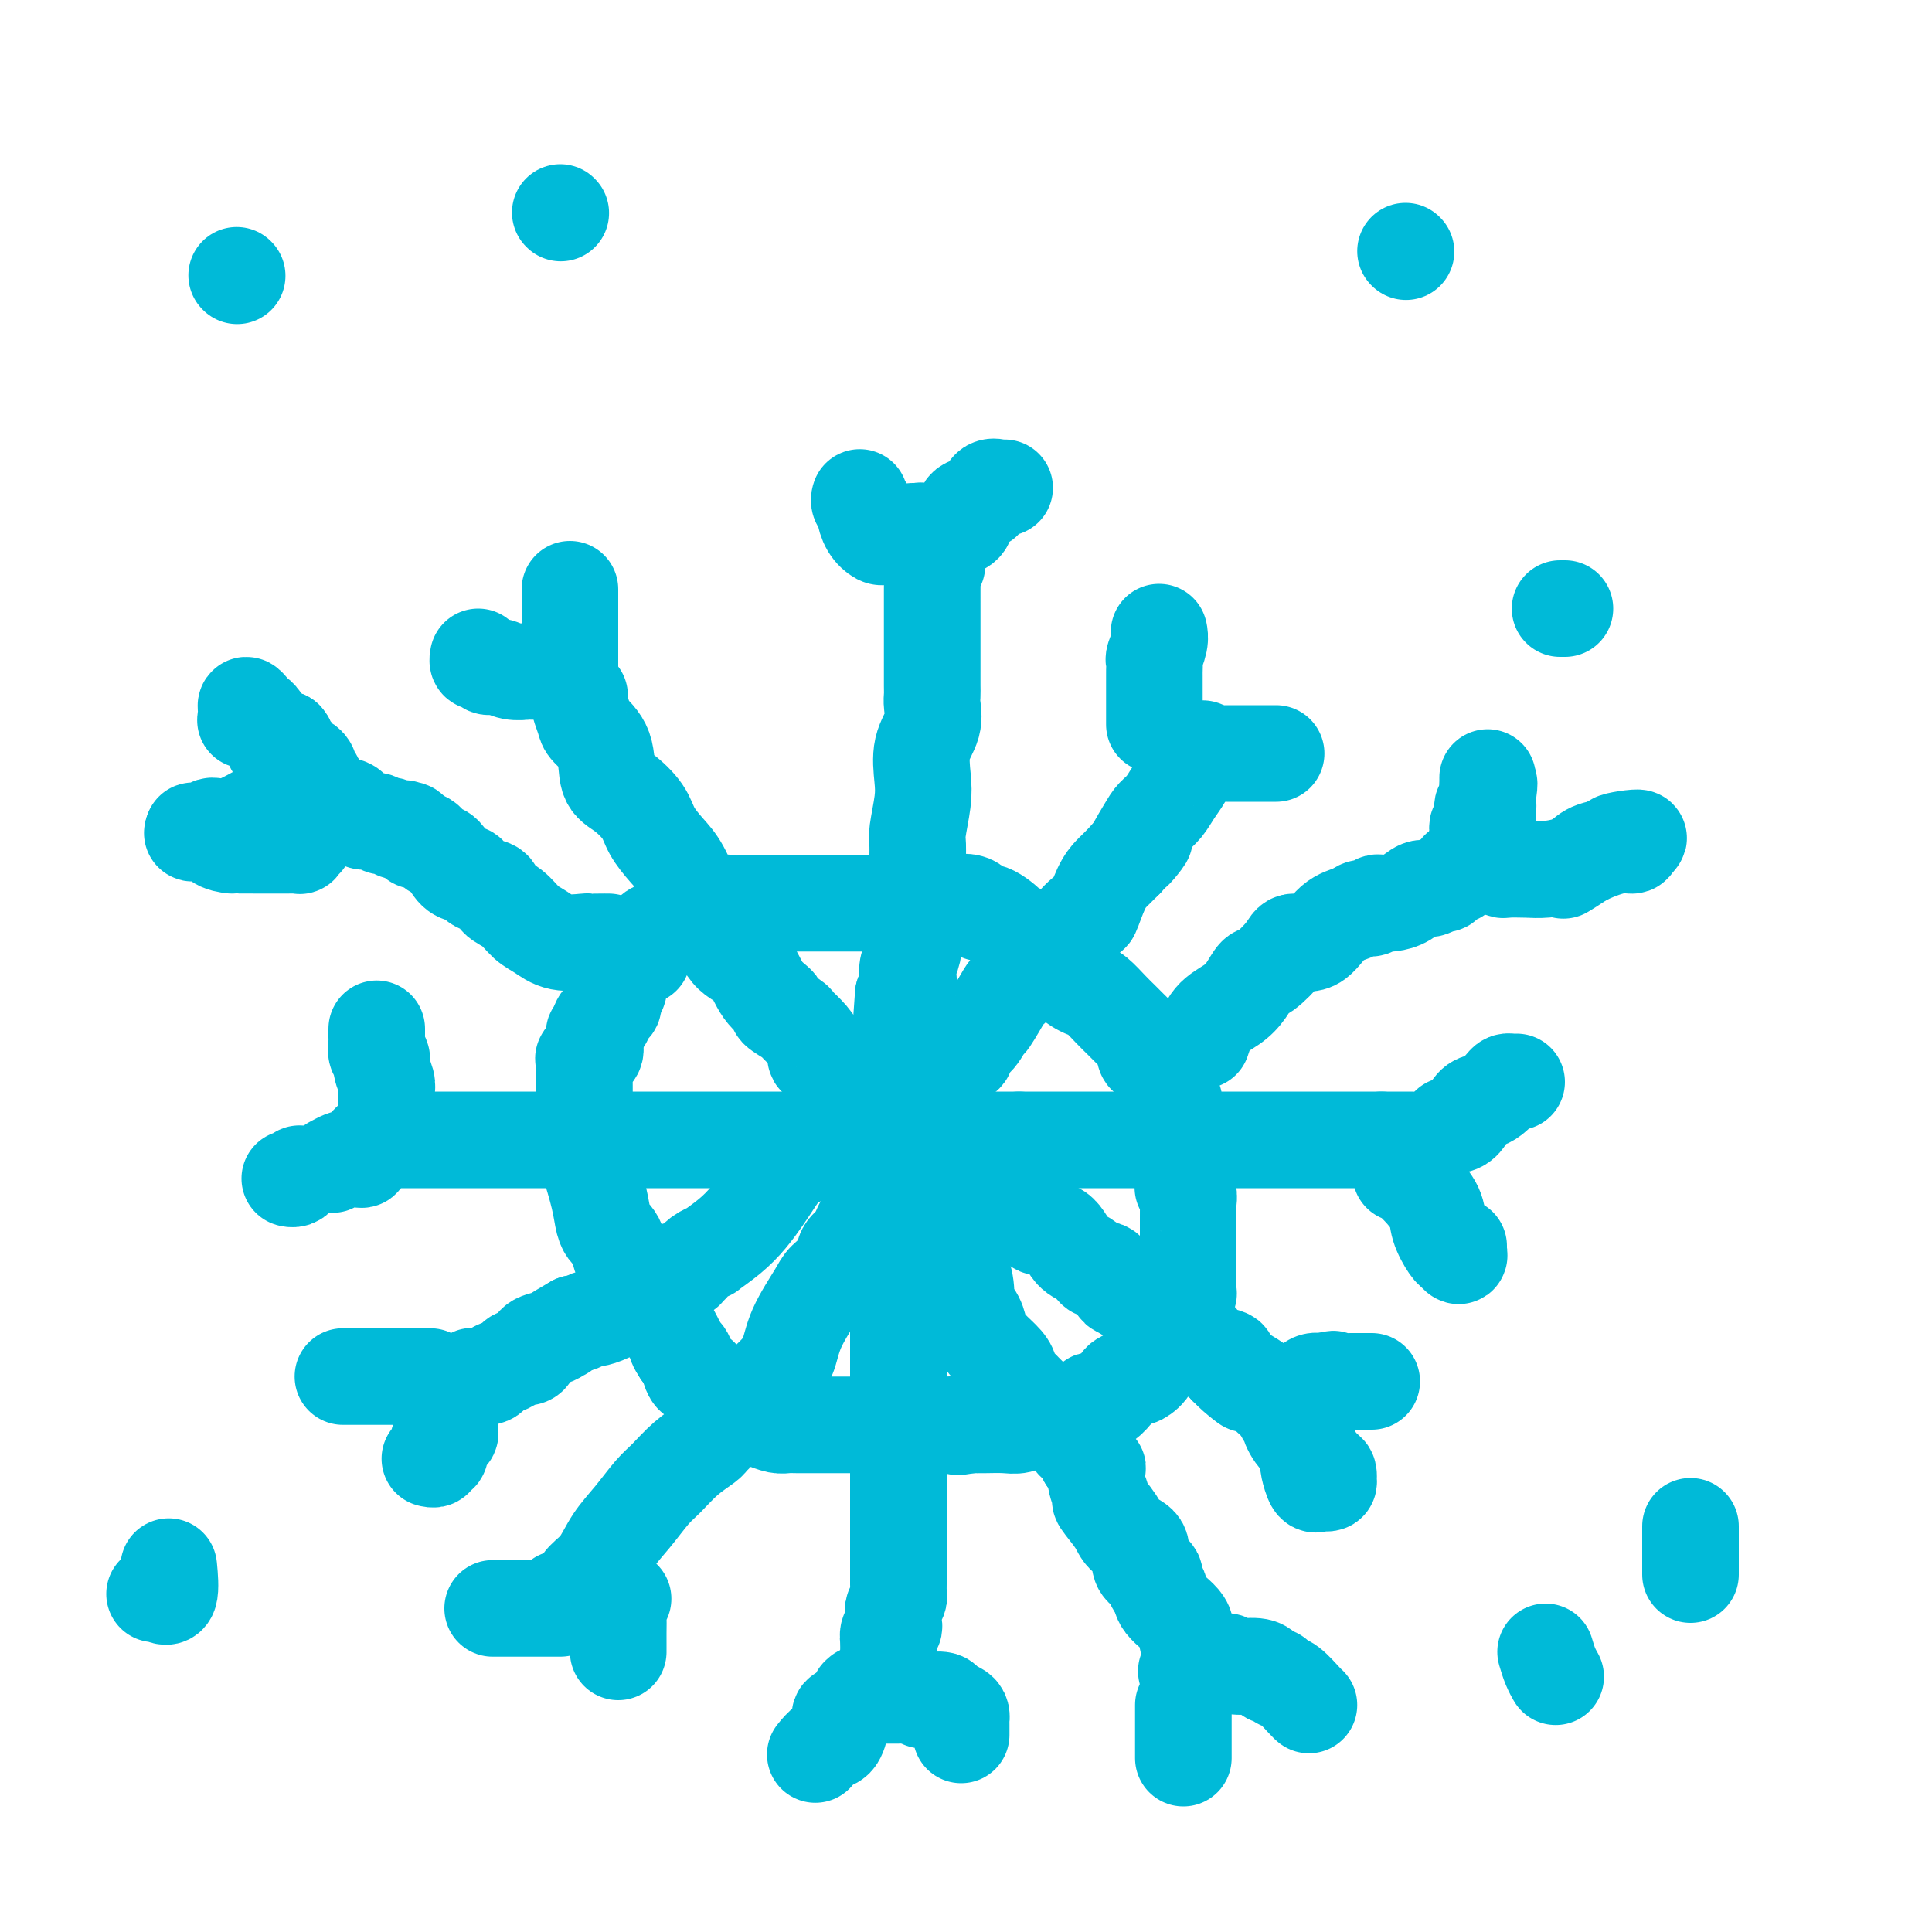 <svg viewBox='0 0 400 400' version='1.1' xmlns='http://www.w3.org/2000/svg' xmlns:xlink='http://www.w3.org/1999/xlink'><g fill='none' stroke='#00BAD8' stroke-width='20' stroke-linecap='round' stroke-linejoin='round'><path d='M194,117c-0.423,0.528 -0.845,1.056 -1,1c-0.155,-0.056 -0.041,-0.695 0,0c0.041,0.695 0.011,2.723 0,4c-0.011,1.277 -0.003,1.804 0,3c0.003,1.196 0.001,3.061 0,4c-0.001,0.939 -0.000,0.951 0,2c0.000,1.049 0.000,3.135 0,4c-0.000,0.865 -0.001,0.509 0,1c0.001,0.491 0.002,1.828 0,3c-0.002,1.172 -0.008,2.181 0,3c0.008,0.819 0.030,1.450 0,2c-0.030,0.550 -0.112,1.018 0,2c0.112,0.982 0.419,2.476 0,4c-0.419,1.524 -1.562,3.077 -2,5c-0.438,1.923 -0.170,4.215 0,6c0.170,1.785 0.243,3.064 0,5c-0.243,1.936 -0.801,4.531 -1,6c-0.199,1.469 -0.040,1.814 0,3c0.040,1.186 -0.041,3.212 0,5c0.041,1.788 0.203,3.336 0,5c-0.203,1.664 -0.773,3.443 -1,5c-0.227,1.557 -0.113,2.892 0,4c0.113,1.108 0.224,1.987 0,3c-0.224,1.013 -0.782,2.158 -1,3c-0.218,0.842 -0.097,1.381 0,2c0.097,0.619 0.171,1.320 0,2c-0.171,0.680 -0.585,1.340 -1,2'/><path d='M187,206c-1.083,14.426 -0.290,5.993 0,4c0.290,-1.993 0.078,2.456 0,5c-0.078,2.544 -0.021,3.184 0,4c0.021,0.816 0.006,1.809 0,3c-0.006,1.191 -0.001,2.579 0,4c0.001,1.421 0.000,2.875 0,4c-0.000,1.125 0.001,1.921 0,3c-0.001,1.079 -0.004,2.440 0,3c0.004,0.560 0.015,0.320 0,1c-0.015,0.680 -0.057,2.279 0,3c0.057,0.721 0.211,0.562 0,1c-0.211,0.438 -0.789,1.471 -1,2c-0.211,0.529 -0.057,0.554 0,1c0.057,0.446 0.015,1.311 0,2c-0.015,0.689 -0.004,1.200 0,2c0.004,0.800 0.001,1.888 0,3c-0.001,1.112 -0.000,2.250 0,3c0.000,0.750 0.000,1.114 0,2c-0.000,0.886 -0.000,2.295 0,3c0.000,0.705 0.000,0.704 0,2c-0.000,1.296 -0.000,3.887 0,5c0.000,1.113 0.000,0.749 0,1c-0.000,0.251 -0.000,1.118 0,2c0.000,0.882 0.000,1.780 0,3c-0.000,1.220 -0.000,2.764 0,4c0.000,1.236 0.000,2.165 0,3c-0.000,0.835 -0.000,1.574 0,2c0.000,0.426 0.000,0.537 0,1c-0.000,0.463 -0.000,1.279 0,2c0.000,0.721 0.000,1.349 0,2c-0.000,0.651 -0.000,1.326 0,2'/><path d='M186,288c-0.155,12.979 -0.041,4.425 0,2c0.041,-2.425 0.011,1.278 0,3c-0.011,1.722 -0.003,1.464 0,2c0.003,0.536 0.001,1.867 0,3c-0.001,1.133 -0.000,2.068 0,3c0.000,0.932 0.000,1.861 0,3c-0.000,1.139 -0.000,2.489 0,4c0.000,1.511 0.000,3.182 0,4c-0.000,0.818 -0.000,0.782 0,1c0.000,0.218 0.000,0.688 0,1c-0.000,0.312 -0.000,0.465 0,1c0.000,0.535 0.000,1.452 0,2c-0.000,0.548 0.000,0.728 0,1c-0.000,0.272 -0.000,0.636 0,1c0.000,0.364 0.000,0.728 0,1c-0.000,0.272 -0.000,0.450 0,1c0.000,0.550 0.000,1.470 0,2c-0.000,0.530 -0.000,0.671 0,1c0.000,0.329 0.000,0.848 0,1c-0.000,0.152 -0.000,-0.061 0,0c0.000,0.061 0.001,0.396 0,1c-0.001,0.604 -0.004,1.475 0,2c0.004,0.525 0.015,0.703 0,1c-0.015,0.297 -0.057,0.713 0,1c0.057,0.287 0.212,0.444 0,1c-0.212,0.556 -0.793,1.510 -1,2c-0.207,0.490 -0.042,0.515 0,1c0.042,0.485 -0.040,1.429 0,2c0.040,0.571 0.203,0.769 0,1c-0.203,0.231 -0.772,0.495 -1,1c-0.228,0.505 -0.114,1.253 0,2'/><path d='M184,340c-0.309,8.514 -0.083,3.797 0,2c0.083,-1.797 0.022,-0.676 0,0c-0.022,0.676 -0.006,0.907 0,1c0.006,0.093 0.003,0.046 0,0'/><path d='M120,144c-0.008,0.431 -0.015,0.863 0,1c0.015,0.137 0.053,-0.020 0,0c-0.053,0.020 -0.198,0.218 0,1c0.198,0.782 0.740,2.147 1,3c0.260,0.853 0.237,1.193 1,2c0.763,0.807 2.311,2.081 3,4c0.689,1.919 0.519,4.485 1,6c0.481,1.515 1.612,1.981 3,3c1.388,1.019 3.032,2.591 4,4c0.968,1.409 1.259,2.655 2,4c0.741,1.345 1.933,2.787 3,4c1.067,1.213 2.008,2.195 3,4c0.992,1.805 2.036,4.433 3,6c0.964,1.567 1.850,2.073 3,4c1.150,1.927 2.564,5.275 4,7c1.436,1.725 2.893,1.828 4,3c1.107,1.172 1.864,3.413 3,5c1.136,1.587 2.649,2.521 3,3c0.351,0.479 -0.462,0.502 0,1c0.462,0.498 2.198,1.472 3,2c0.802,0.528 0.669,0.611 1,1c0.331,0.389 1.126,1.085 2,2c0.874,0.915 1.827,2.048 2,3c0.173,0.952 -0.435,1.724 0,2c0.435,0.276 1.913,0.055 3,1c1.087,0.945 1.783,3.057 2,4c0.217,0.943 -0.045,0.717 0,1c0.045,0.283 0.397,1.076 1,2c0.603,0.924 1.458,1.978 2,3c0.542,1.022 0.771,2.011 1,3'/><path d='M178,233c1.290,2.535 1.516,2.374 2,3c0.484,0.626 1.228,2.040 2,3c0.772,0.960 1.573,1.467 2,2c0.427,0.533 0.480,1.094 1,2c0.520,0.906 1.508,2.159 2,3c0.492,0.841 0.487,1.270 1,2c0.513,0.730 1.545,1.761 2,3c0.455,1.239 0.333,2.685 1,4c0.667,1.315 2.124,2.497 3,3c0.876,0.503 1.170,0.326 2,1c0.830,0.674 2.197,2.200 3,4c0.803,1.800 1.043,3.874 1,5c-0.043,1.126 -0.369,1.302 0,2c0.369,0.698 1.434,1.917 2,3c0.566,1.083 0.633,2.029 1,3c0.367,0.971 1.033,1.966 2,3c0.967,1.034 2.234,2.108 3,3c0.766,0.892 1.032,1.601 1,2c-0.032,0.399 -0.361,0.486 0,1c0.361,0.514 1.413,1.454 2,2c0.587,0.546 0.709,0.698 1,1c0.291,0.302 0.750,0.753 1,1c0.250,0.247 0.291,0.291 1,1c0.709,0.709 2.084,2.084 3,3c0.916,0.916 1.372,1.373 2,2c0.628,0.627 1.430,1.424 2,2c0.570,0.576 0.910,0.931 1,1c0.090,0.069 -0.069,-0.146 0,0c0.069,0.146 0.365,0.655 1,1c0.635,0.345 1.610,0.527 2,1c0.390,0.473 0.195,1.236 0,2'/><path d='M225,302c2.948,2.949 2.317,1.822 2,2c-0.317,0.178 -0.319,1.662 0,3c0.319,1.338 0.958,2.532 1,3c0.042,0.468 -0.515,0.212 0,1c0.515,0.788 2.101,2.621 3,4c0.899,1.379 1.110,2.305 2,3c0.890,0.695 2.458,1.160 3,2c0.542,0.840 0.058,2.055 0,3c-0.058,0.945 0.310,1.620 1,2c0.690,0.380 1.702,0.464 2,1c0.298,0.536 -0.119,1.524 0,2c0.119,0.476 0.775,0.439 1,1c0.225,0.561 0.018,1.718 1,3c0.982,1.282 3.152,2.687 4,4c0.848,1.313 0.374,2.534 1,4c0.626,1.466 2.353,3.177 3,4c0.647,0.823 0.215,0.756 0,1c-0.215,0.244 -0.212,0.797 0,1c0.212,0.203 0.634,0.055 0,0c-0.634,-0.055 -2.324,-0.016 -3,0c-0.676,0.016 -0.338,0.008 0,0'/><path d='M116,331c-0.099,0.007 -0.199,0.014 0,0c0.199,-0.014 0.696,-0.048 1,0c0.304,0.048 0.416,0.177 1,0c0.584,-0.177 1.639,-0.661 2,-1c0.361,-0.339 0.028,-0.532 0,-1c-0.028,-0.468 0.250,-1.210 1,-2c0.750,-0.790 1.971,-1.627 3,-3c1.029,-1.373 1.867,-3.280 3,-5c1.133,-1.720 2.563,-3.252 4,-5c1.437,-1.748 2.882,-3.712 4,-5c1.118,-1.288 1.908,-1.901 3,-3c1.092,-1.099 2.485,-2.684 4,-4c1.515,-1.316 3.153,-2.364 4,-3c0.847,-0.636 0.903,-0.860 1,-1c0.097,-0.140 0.234,-0.197 1,-1c0.766,-0.803 2.161,-2.353 3,-3c0.839,-0.647 1.121,-0.391 2,-1c0.879,-0.609 2.355,-2.085 3,-3c0.645,-0.915 0.460,-1.271 1,-2c0.540,-0.729 1.806,-1.833 3,-3c1.194,-1.167 2.317,-2.398 3,-4c0.683,-1.602 0.927,-3.574 2,-6c1.073,-2.426 2.974,-5.307 4,-7c1.026,-1.693 1.178,-2.197 2,-3c0.822,-0.803 2.313,-1.905 3,-3c0.687,-1.095 0.569,-2.184 1,-3c0.431,-0.816 1.411,-1.360 2,-2c0.589,-0.640 0.787,-1.378 1,-2c0.213,-0.622 0.442,-1.129 1,-2c0.558,-0.871 1.445,-2.106 2,-3c0.555,-0.894 0.777,-1.447 1,-2'/><path d='M182,248c3.529,-6.497 1.352,-4.241 1,-4c-0.352,0.241 1.119,-1.535 2,-3c0.881,-1.465 1.170,-2.619 2,-4c0.830,-1.381 2.201,-2.991 3,-4c0.799,-1.009 1.025,-1.419 1,-2c-0.025,-0.581 -0.303,-1.332 0,-2c0.303,-0.668 1.185,-1.253 2,-2c0.815,-0.747 1.562,-1.658 2,-2c0.438,-0.342 0.568,-0.117 1,-1c0.432,-0.883 1.167,-2.875 2,-4c0.833,-1.125 1.765,-1.382 2,-2c0.235,-0.618 -0.227,-1.596 0,-2c0.227,-0.404 1.144,-0.235 2,-1c0.856,-0.765 1.651,-2.465 2,-3c0.349,-0.535 0.250,0.093 1,-1c0.750,-1.093 2.347,-3.908 3,-5c0.653,-1.092 0.362,-0.462 1,-1c0.638,-0.538 2.205,-2.245 3,-3c0.795,-0.755 0.818,-0.560 1,-1c0.182,-0.440 0.523,-1.515 1,-2c0.477,-0.485 1.092,-0.379 2,-1c0.908,-0.621 2.110,-1.969 3,-3c0.890,-1.031 1.466,-1.746 2,-2c0.534,-0.254 1.024,-0.045 1,0c-0.024,0.045 -0.564,-0.072 0,-1c0.564,-0.928 2.230,-2.668 3,-3c0.770,-0.332 0.643,0.742 1,0c0.357,-0.742 1.199,-3.302 2,-5c0.801,-1.698 1.562,-2.534 2,-3c0.438,-0.466 0.554,-0.562 1,-1c0.446,-0.438 1.223,-1.219 2,-2'/><path d='M233,178c6.855,-8.143 2.991,-3.000 2,-2c-0.991,1.000 0.890,-2.145 2,-4c1.110,-1.855 1.448,-2.422 2,-3c0.552,-0.578 1.317,-1.168 2,-2c0.683,-0.832 1.283,-1.907 2,-3c0.717,-1.093 1.551,-2.205 2,-3c0.449,-0.795 0.513,-1.275 1,-2c0.487,-0.725 1.399,-1.697 2,-2c0.601,-0.303 0.893,0.063 1,0c0.107,-0.063 0.029,-0.555 0,-1c-0.029,-0.445 -0.008,-0.841 0,-1c0.008,-0.159 0.004,-0.079 0,0'/><path d='M77,236c0.784,0.000 1.569,0.000 2,0c0.431,0.000 0.510,-0.000 1,0c0.490,0.000 1.392,-0.000 3,0c1.608,0.000 3.924,0.000 6,0c2.076,0.000 3.913,0.000 6,0c2.087,0.000 4.424,0.000 7,0c2.576,-0.000 5.392,0.000 10,0c4.608,0.000 11.009,0.000 15,0c3.991,0.000 5.571,0.000 7,0c1.429,0.000 2.705,0.000 4,0c1.295,0.000 2.609,0.000 4,0c1.391,0.000 2.859,0.000 5,0c2.141,0.000 4.956,0.000 7,0c2.044,-0.000 3.316,-0.000 5,0c1.684,0.000 3.779,0.000 6,0c2.221,0.000 4.569,-0.000 6,0c1.431,0.000 1.944,0.000 3,0c1.056,0.000 2.654,-0.000 4,0c1.346,0.000 2.440,0.000 4,0c1.560,0.000 3.585,-0.000 5,0c1.415,0.000 2.220,0.000 3,0c0.780,0.000 1.535,-0.000 3,0c1.465,0.000 3.641,0.000 5,0c1.359,0.000 1.900,-0.000 3,0c1.100,0.000 2.758,0.000 4,0c1.242,0.000 2.069,-0.000 3,0c0.931,0.000 1.965,0.000 3,0'/><path d='M211,236c20.967,0.000 6.383,-0.000 2,0c-4.383,0.000 1.435,-0.000 4,0c2.565,0.000 1.877,0.000 2,0c0.123,0.000 1.057,0.000 3,0c1.943,0.000 4.894,0.000 6,0c1.106,-0.000 0.368,0.000 1,0c0.632,0.000 2.634,0.000 4,0c1.366,0.000 2.095,0.000 3,0c0.905,0.000 1.987,0.000 3,0c1.013,0.000 1.956,0.000 3,0c1.044,0.000 2.188,0.000 3,0c0.812,0.000 1.293,0.000 2,0c0.707,-0.000 1.642,-0.000 2,0c0.358,0.000 0.140,0.000 1,0c0.860,0.000 2.796,-0.000 4,0c1.204,0.000 1.674,0.000 3,0c1.326,0.000 3.508,-0.000 5,0c1.492,0.000 2.296,0.000 3,0c0.704,0.000 1.309,-0.000 2,0c0.691,0.000 1.467,0.000 2,0c0.533,0.000 0.822,-0.000 1,0c0.178,0.000 0.243,0.000 1,0c0.757,0.000 2.204,-0.000 3,0c0.796,0.000 0.942,0.000 2,0c1.058,0.000 3.029,-0.000 4,0c0.971,0.000 0.941,0.000 1,0c0.059,0.000 0.208,-0.000 1,0c0.792,0.000 2.226,0.000 3,0c0.774,0.000 0.887,0.000 1,0'/><path d='M286,236c11.720,0.000 3.519,-0.000 1,0c-2.519,0.000 0.644,-0.000 2,0c1.356,0.000 0.903,0.000 1,0c0.097,0.000 0.742,0.000 1,0c0.258,0.000 0.129,0.000 0,0'/><path d='M133,198c-0.427,0.049 -0.854,0.097 -1,0c-0.146,-0.097 -0.010,-0.340 0,-1c0.010,-0.660 -0.107,-1.739 0,-2c0.107,-0.261 0.438,0.294 1,0c0.562,-0.294 1.354,-1.438 2,-2c0.646,-0.562 1.146,-0.542 2,-1c0.854,-0.458 2.062,-1.393 3,-2c0.938,-0.607 1.607,-0.884 2,-1c0.393,-0.116 0.509,-0.069 1,0c0.491,0.069 1.357,0.162 2,0c0.643,-0.162 1.061,-0.579 2,-1c0.939,-0.421 2.397,-0.845 3,-1c0.603,-0.155 0.352,-0.042 1,0c0.648,0.042 2.197,0.011 3,0c0.803,-0.011 0.861,-0.003 1,0c0.139,0.003 0.357,0.001 1,0c0.643,-0.001 1.709,-0.000 3,0c1.291,0.000 2.806,0.000 4,0c1.194,-0.000 2.066,-0.000 3,0c0.934,0.000 1.929,0.000 3,0c1.071,-0.000 2.216,-0.000 3,0c0.784,0.000 1.206,0.000 2,0c0.794,-0.000 1.960,-0.000 4,0c2.040,0.000 4.956,0.000 7,0c2.044,-0.000 3.218,-0.000 4,0c0.782,0.000 1.172,0.000 2,0c0.828,-0.000 2.094,-0.000 3,0c0.906,0.000 1.453,0.000 2,0'/><path d='M196,187c7.703,0.036 3.960,0.125 3,0c-0.960,-0.125 0.862,-0.464 2,0c1.138,0.464 1.593,1.730 2,2c0.407,0.270 0.768,-0.457 2,0c1.232,0.457 3.336,2.097 4,3c0.664,0.903 -0.112,1.067 0,1c0.112,-0.067 1.113,-0.366 2,0c0.887,0.366 1.659,1.397 2,2c0.341,0.603 0.249,0.777 1,1c0.751,0.223 2.344,0.493 3,1c0.656,0.507 0.374,1.249 1,2c0.626,0.751 2.160,1.511 3,2c0.840,0.489 0.987,0.707 1,1c0.013,0.293 -0.106,0.663 0,1c0.106,0.337 0.438,0.643 1,1c0.562,0.357 1.355,0.764 2,1c0.645,0.236 1.141,0.299 2,1c0.859,0.701 2.080,2.038 3,3c0.920,0.962 1.538,1.550 2,2c0.462,0.450 0.769,0.764 1,1c0.231,0.236 0.387,0.396 1,1c0.613,0.604 1.683,1.654 2,2c0.317,0.346 -0.117,-0.010 0,0c0.117,0.010 0.787,0.387 1,1c0.213,0.613 -0.030,1.463 0,2c0.030,0.537 0.334,0.760 1,1c0.666,0.240 1.694,0.497 2,1c0.306,0.503 -0.110,1.251 0,2c0.110,0.749 0.746,1.500 1,2c0.254,0.500 0.127,0.750 0,1'/><path d='M241,225c1.228,2.251 1.797,2.879 2,3c0.203,0.121 0.039,-0.266 0,0c-0.039,0.266 0.046,1.184 0,2c-0.046,0.816 -0.223,1.528 0,2c0.223,0.472 0.844,0.703 1,1c0.156,0.297 -0.154,0.661 0,1c0.154,0.339 0.773,0.655 1,1c0.227,0.345 0.061,0.719 0,1c-0.061,0.281 -0.016,0.468 0,1c0.016,0.532 0.003,1.410 0,2c-0.003,0.590 0.003,0.892 0,1c-0.003,0.108 -0.015,0.022 0,1c0.015,0.978 0.057,3.021 0,4c-0.057,0.979 -0.211,0.896 0,1c0.211,0.104 0.789,0.397 1,1c0.211,0.603 0.057,1.517 0,2c-0.057,0.483 -0.015,0.534 0,1c0.015,0.466 0.004,1.346 0,2c-0.004,0.654 -0.001,1.082 0,2c0.001,0.918 0.000,2.326 0,3c-0.000,0.674 -0.000,0.613 0,1c0.000,0.387 0.000,1.221 0,2c-0.000,0.779 0.000,1.504 0,2c-0.000,0.496 -0.000,0.764 0,1c0.000,0.236 0.001,0.439 0,1c-0.001,0.561 -0.003,1.479 0,2c0.003,0.521 0.011,0.645 0,1c-0.011,0.355 -0.041,0.942 0,1c0.041,0.058 0.155,-0.412 0,0c-0.155,0.412 -0.577,1.706 -1,3'/><path d='M245,271c0.094,5.715 0.329,2.004 0,1c-0.329,-1.004 -1.220,0.700 -2,2c-0.780,1.300 -1.447,2.196 -2,3c-0.553,0.804 -0.992,1.515 -1,2c-0.008,0.485 0.415,0.743 0,1c-0.415,0.257 -1.668,0.513 -2,1c-0.332,0.487 0.257,1.205 0,2c-0.257,0.795 -1.361,1.666 -2,2c-0.639,0.334 -0.815,0.130 -1,0c-0.185,-0.130 -0.381,-0.185 -1,0c-0.619,0.185 -1.661,0.610 -2,1c-0.339,0.390 0.025,0.745 0,1c-0.025,0.255 -0.439,0.411 -1,1c-0.561,0.589 -1.267,1.611 -2,2c-0.733,0.389 -1.492,0.147 -2,0c-0.508,-0.147 -0.766,-0.197 -1,0c-0.234,0.197 -0.444,0.642 -1,1c-0.556,0.358 -1.458,0.631 -2,1c-0.542,0.369 -0.725,0.835 -1,1c-0.275,0.165 -0.643,0.029 -1,0c-0.357,-0.029 -0.704,0.049 -1,0c-0.296,-0.049 -0.543,-0.223 -1,0c-0.457,0.223 -1.126,0.844 -2,1c-0.874,0.156 -1.952,-0.154 -3,0c-1.048,0.154 -2.064,0.773 -3,1c-0.936,0.227 -1.790,0.061 -3,0c-1.210,-0.061 -2.774,-0.017 -4,0c-1.226,0.017 -2.113,0.009 -3,0'/><path d='M201,295c-4.636,0.774 -2.227,0.207 -2,0c0.227,-0.207 -1.730,-0.056 -3,0c-1.270,0.056 -1.854,0.015 -3,0c-1.146,-0.015 -2.853,-0.004 -4,0c-1.147,0.004 -1.732,0.001 -3,0c-1.268,-0.001 -3.217,-0.000 -4,0c-0.783,0.000 -0.399,0.000 -1,0c-0.601,-0.000 -2.188,-0.000 -3,0c-0.812,0.000 -0.851,0.000 -1,0c-0.149,-0.000 -0.408,-0.000 -1,0c-0.592,0.000 -1.517,0.000 -2,0c-0.483,-0.000 -0.524,-0.000 -1,0c-0.476,0.000 -1.387,0.001 -2,0c-0.613,-0.001 -0.930,-0.003 -2,0c-1.070,0.003 -2.895,0.012 -4,0c-1.105,-0.012 -1.490,-0.044 -2,0c-0.510,0.044 -1.145,0.165 -2,0c-0.855,-0.165 -1.931,-0.618 -3,-1c-1.069,-0.382 -2.131,-0.695 -3,-1c-0.869,-0.305 -1.546,-0.602 -2,-1c-0.454,-0.398 -0.685,-0.898 -1,-1c-0.315,-0.102 -0.714,0.195 -1,0c-0.286,-0.195 -0.458,-0.883 -1,-1c-0.542,-0.117 -1.455,0.337 -2,0c-0.545,-0.337 -0.723,-1.464 -1,-2c-0.277,-0.536 -0.651,-0.480 -1,-1c-0.349,-0.520 -0.671,-1.617 -1,-2c-0.329,-0.383 -0.666,-0.051 -1,0c-0.334,0.051 -0.667,-0.179 -1,-1c-0.333,-0.821 -0.667,-2.235 -1,-3c-0.333,-0.765 -0.667,-0.883 -1,-1'/><path d='M141,280c-1.261,-1.904 -0.914,-1.665 -1,-2c-0.086,-0.335 -0.605,-1.246 -1,-2c-0.395,-0.754 -0.664,-1.352 -1,-2c-0.336,-0.648 -0.738,-1.346 -1,-2c-0.262,-0.654 -0.384,-1.265 -1,-2c-0.616,-0.735 -1.727,-1.596 -2,-2c-0.273,-0.404 0.292,-0.352 0,-1c-0.292,-0.648 -1.440,-1.995 -2,-3c-0.560,-1.005 -0.531,-1.670 -1,-2c-0.469,-0.330 -1.435,-0.327 -2,-1c-0.565,-0.673 -0.728,-2.021 -1,-3c-0.272,-0.979 -0.654,-1.588 -1,-2c-0.346,-0.412 -0.657,-0.625 -1,-1c-0.343,-0.375 -0.719,-0.911 -1,-2c-0.281,-1.089 -0.468,-2.731 -1,-5c-0.532,-2.269 -1.411,-5.164 -2,-7c-0.589,-1.836 -0.890,-2.614 -1,-4c-0.110,-1.386 -0.029,-3.381 0,-4c0.029,-0.619 0.008,0.137 0,0c-0.008,-0.137 -0.002,-1.168 0,-2c0.002,-0.832 0.001,-1.466 0,-2c-0.001,-0.534 -0.000,-0.970 0,-1c0.000,-0.030 -0.000,0.345 0,0c0.000,-0.345 0.001,-1.409 0,-2c-0.001,-0.591 -0.002,-0.708 0,-1c0.002,-0.292 0.008,-0.760 0,-1c-0.008,-0.240 -0.030,-0.252 0,-1c0.030,-0.748 0.111,-2.231 0,-3c-0.111,-0.769 -0.415,-0.822 0,-1c0.415,-0.178 1.547,-0.479 2,-1c0.453,-0.521 0.226,-1.260 0,-2'/><path d='M123,216c0.111,-3.930 -0.111,-1.256 0,-1c0.111,0.256 0.556,-1.905 1,-3c0.444,-1.095 0.889,-1.123 1,-1c0.111,0.123 -0.110,0.399 0,0c0.110,-0.399 0.552,-1.472 1,-2c0.448,-0.528 0.904,-0.510 1,-1c0.096,-0.490 -0.167,-1.487 0,-2c0.167,-0.513 0.764,-0.540 1,-1c0.236,-0.460 0.109,-1.352 0,-2c-0.109,-0.648 -0.202,-1.053 0,-1c0.202,0.053 0.699,0.564 1,0c0.301,-0.564 0.407,-2.204 1,-3c0.593,-0.796 1.675,-0.750 2,-1c0.325,-0.250 -0.105,-0.798 0,-1c0.105,-0.202 0.744,-0.058 1,0c0.256,0.058 0.128,0.029 0,0'/><path d='M118,139c0.000,-0.552 0.000,-1.103 0,-2c0.000,-0.897 -0.000,-2.139 0,-4c0.000,-1.861 -0.000,-4.341 0,-6c0.000,-1.659 0.000,-2.496 0,-3c0.000,-0.504 0.000,-0.674 0,-1c0.000,-0.326 0.000,-0.807 0,-1c0.000,-0.193 0.000,-0.096 0,0'/><path d='M116,140c-0.059,-0.423 -0.118,-0.845 0,-1c0.118,-0.155 0.412,-0.042 0,0c-0.412,0.042 -1.531,0.012 -2,0c-0.469,-0.012 -0.289,-0.007 -1,0c-0.711,0.007 -2.313,0.017 -3,0c-0.687,-0.017 -0.460,-0.061 -1,0c-0.540,0.061 -1.847,0.228 -3,0c-1.153,-0.228 -2.151,-0.849 -3,-1c-0.849,-0.151 -1.548,0.170 -2,0c-0.452,-0.170 -0.657,-0.829 -1,-1c-0.343,-0.171 -0.823,0.146 -1,0c-0.177,-0.146 -0.051,-0.756 0,-1c0.051,-0.244 0.025,-0.122 0,0'/><path d='M183,111c-0.229,0.142 -0.457,0.284 -1,0c-0.543,-0.284 -1.399,-0.994 -2,-2c-0.601,-1.006 -0.945,-2.308 -1,-3c-0.055,-0.692 0.181,-0.773 0,-1c-0.181,-0.227 -0.780,-0.600 -1,-1c-0.220,-0.400 -0.063,-0.829 0,-1c0.063,-0.171 0.031,-0.086 0,0'/><path d='M189,110c0.303,0.030 0.606,0.061 1,0c0.394,-0.061 0.879,-0.212 1,0c0.121,0.212 -0.123,0.789 0,1c0.123,0.211 0.612,0.057 1,0c0.388,-0.057 0.676,-0.019 1,0c0.324,0.019 0.685,0.017 1,0c0.315,-0.017 0.582,-0.049 1,0c0.418,0.049 0.985,0.178 1,0c0.015,-0.178 -0.521,-0.664 0,-1c0.521,-0.336 2.101,-0.523 3,-1c0.899,-0.477 1.119,-1.246 1,-2c-0.119,-0.754 -0.575,-1.494 0,-2c0.575,-0.506 2.182,-0.776 3,-1c0.818,-0.224 0.846,-0.400 1,-1c0.154,-0.600 0.433,-1.625 1,-2c0.567,-0.375 1.422,-0.101 2,0c0.578,0.101 0.879,0.029 1,0c0.121,-0.029 0.060,-0.014 0,0'/><path d='M239,150c0.000,-0.524 0.000,-1.047 0,-1c-0.000,0.047 -0.000,0.666 0,0c0.000,-0.666 0.000,-2.616 0,-4c-0.000,-1.384 -0.001,-2.200 0,-3c0.001,-0.800 0.004,-1.583 0,-2c-0.004,-0.417 -0.015,-0.469 0,-1c0.015,-0.531 0.057,-1.540 0,-2c-0.057,-0.460 -0.211,-0.372 0,-1c0.211,-0.628 0.789,-1.972 1,-3c0.211,-1.028 0.057,-1.738 0,-2c-0.057,-0.262 -0.016,-0.075 0,0c0.016,0.075 0.008,0.037 0,0'/><path d='M254,156c0.222,0.000 0.445,0.000 1,0c0.555,0.000 1.443,0.000 2,0c0.557,0.000 0.784,0.000 1,0c0.216,0.000 0.423,-0.000 1,0c0.577,0.000 1.526,0.000 2,0c0.474,0.000 0.474,0.000 1,0c0.526,0.000 1.579,0.000 2,0c0.421,0.000 0.211,0.000 0,0'/><path d='M290,243c0.347,-0.079 0.694,-0.157 1,0c0.306,0.157 0.572,0.550 1,1c0.428,0.450 1.019,0.958 2,2c0.981,1.042 2.353,2.618 3,4c0.647,1.382 0.569,2.571 1,4c0.431,1.429 1.369,3.098 2,4c0.631,0.902 0.954,1.037 1,1c0.046,-0.037 -0.184,-0.245 0,0c0.184,0.245 0.781,0.942 1,1c0.219,0.058 0.059,-0.523 0,-1c-0.059,-0.477 -0.017,-0.851 0,-1c0.017,-0.149 0.008,-0.075 0,0'/><path d='M300,233c0.244,0.029 0.488,0.058 1,0c0.512,-0.058 1.293,-0.204 2,-1c0.707,-0.796 1.341,-2.241 2,-3c0.659,-0.759 1.342,-0.830 2,-1c0.658,-0.170 1.290,-0.438 2,-1c0.710,-0.562 1.497,-1.419 2,-2c0.503,-0.581 0.723,-0.888 1,-1c0.277,-0.112 0.613,-0.030 1,0c0.387,0.030 0.825,0.009 1,0c0.175,-0.009 0.088,-0.004 0,0'/><path d='M245,353c0.000,0.220 0.000,0.440 0,1c0.000,0.560 0.000,1.460 0,2c0.000,0.540 0.000,0.721 0,1c-0.000,0.279 -0.000,0.656 0,1c0.000,0.344 0.000,0.656 0,1c0.000,0.344 0.000,0.719 0,1c0.000,0.281 0.000,0.468 0,1c0.000,0.532 -0.000,1.411 0,2c0.000,0.589 0.000,0.889 0,1c-0.000,0.111 -0.000,0.032 0,0c0.000,-0.032 0.000,-0.016 0,0'/><path d='M254,344c0.447,0.444 0.893,0.889 2,1c1.107,0.111 2.873,-0.110 4,0c1.127,0.110 1.613,0.552 2,1c0.387,0.448 0.674,0.901 1,1c0.326,0.099 0.690,-0.156 1,0c0.310,0.156 0.567,0.721 1,1c0.433,0.279 1.044,0.271 2,1c0.956,0.729 2.257,2.196 3,3c0.743,0.804 0.926,0.944 1,1c0.074,0.056 0.037,0.028 0,0'/><path d='M191,352c0.099,0.024 0.198,0.048 1,0c0.802,-0.048 2.306,-0.167 3,0c0.694,0.167 0.578,0.619 1,1c0.422,0.381 1.381,0.692 2,1c0.619,0.308 0.898,0.612 1,1c0.102,0.388 0.027,0.861 0,1c-0.027,0.139 -0.007,-0.056 0,0c0.007,0.056 0.002,0.361 0,1c-0.002,0.639 -0.001,1.611 0,2c0.001,0.389 0.000,0.194 0,0'/><path d='M186,351c-0.612,0.000 -1.223,0.000 -2,0c-0.777,-0.000 -1.718,-0.000 -2,0c-0.282,0.000 0.096,0.001 0,0c-0.096,-0.001 -0.665,-0.003 -1,0c-0.335,0.003 -0.435,0.011 -1,0c-0.565,-0.011 -1.595,-0.043 -2,0c-0.405,0.043 -0.185,0.160 0,0c0.185,-0.160 0.334,-0.596 0,0c-0.334,0.596 -1.153,2.224 -2,3c-0.847,0.776 -1.723,0.699 -2,1c-0.277,0.301 0.045,0.981 0,2c-0.045,1.019 -0.455,2.376 -1,3c-0.545,0.624 -1.224,0.514 -2,1c-0.776,0.486 -1.650,1.567 -2,2c-0.350,0.433 -0.175,0.216 0,0'/><path d='M129,331c-0.423,-0.241 -0.845,-0.481 -1,0c-0.155,0.481 -0.041,1.684 0,3c0.041,1.316 0.011,2.745 0,4c-0.011,1.255 -0.003,2.336 0,3c0.003,0.664 0.001,0.909 0,1c-0.001,0.091 -0.000,0.026 0,0c0.000,-0.026 0.000,-0.013 0,0'/><path d='M116,333c-0.529,0.000 -1.059,0.000 -2,0c-0.941,0.000 -2.294,0.000 -3,0c-0.706,0.000 -0.766,0.000 -1,0c-0.234,0.000 -0.644,0.000 -1,0c-0.356,0.000 -0.658,0.000 -1,0c-0.342,0.000 -0.722,0.000 -1,0c-0.278,0.000 -0.453,0.000 -1,0c-0.547,0.000 -1.466,0.000 -2,0c-0.534,0.000 -0.682,0.000 -1,0c-0.318,0.000 -0.805,0.000 -1,0c-0.195,0.000 -0.097,0.000 0,0'/><path d='M76,237c0.117,0.340 0.235,0.680 0,1c-0.235,0.320 -0.821,0.621 -1,1c-0.179,0.379 0.050,0.837 0,1c-0.050,0.163 -0.378,0.030 -1,0c-0.622,-0.030 -1.538,0.044 -2,0c-0.462,-0.044 -0.471,-0.204 -1,0c-0.529,0.204 -1.580,0.773 -2,1c-0.420,0.227 -0.210,0.114 0,0'/><path d='M80,230c-0.002,-0.359 -0.005,-0.719 0,-1c0.005,-0.281 0.016,-0.485 0,-1c-0.016,-0.515 -0.061,-1.341 0,-2c0.061,-0.659 0.227,-1.150 0,-2c-0.227,-0.850 -0.845,-2.059 -1,-3c-0.155,-0.941 0.155,-1.614 0,-2c-0.155,-0.386 -0.774,-0.485 -1,-1c-0.226,-0.515 -0.061,-1.445 0,-2c0.061,-0.555 0.016,-0.737 0,-1c-0.016,-0.263 -0.004,-0.609 0,-1c0.004,-0.391 0.001,-0.826 0,-1c-0.001,-0.174 -0.001,-0.087 0,0'/><path d='M62,243c-0.311,0.422 -0.622,0.844 -1,1c-0.378,0.156 -0.822,0.044 -1,0c-0.178,-0.044 -0.089,-0.022 0,0'/><path d='M172,233c-0.719,0.759 -1.439,1.517 -2,2c-0.561,0.483 -0.964,0.690 -1,1c-0.036,0.310 0.296,0.723 0,1c-0.296,0.277 -1.219,0.418 -2,1c-0.781,0.582 -1.419,1.604 -2,2c-0.581,0.396 -1.105,0.167 -2,1c-0.895,0.833 -2.160,2.728 -3,4c-0.840,1.272 -1.253,1.920 -2,3c-0.747,1.080 -1.828,2.593 -3,4c-1.172,1.407 -2.436,2.709 -4,4c-1.564,1.291 -3.428,2.570 -4,3c-0.572,0.430 0.149,0.010 0,0c-0.149,-0.010 -1.167,0.390 -2,1c-0.833,0.610 -1.480,1.430 -2,2c-0.520,0.570 -0.912,0.889 -1,1c-0.088,0.111 0.130,0.015 0,0c-0.130,-0.015 -0.606,0.050 -1,0c-0.394,-0.050 -0.705,-0.216 -1,0c-0.295,0.216 -0.574,0.814 -1,1c-0.426,0.186 -1.000,-0.039 -1,0c-0.000,0.039 0.573,0.342 0,1c-0.573,0.658 -2.291,1.671 -3,2c-0.709,0.329 -0.407,-0.027 -1,0c-0.593,0.027 -2.080,0.437 -3,1c-0.920,0.563 -1.272,1.279 -2,2c-0.728,0.721 -1.830,1.447 -3,2c-1.170,0.553 -2.406,0.932 -3,1c-0.594,0.068 -0.544,-0.174 -1,0c-0.456,0.174 -1.416,0.764 -2,1c-0.584,0.236 -0.792,0.118 -1,0'/><path d='M119,274c-5.650,3.252 -3.776,2.380 -3,2c0.776,-0.380 0.455,-0.270 0,0c-0.455,0.270 -1.043,0.698 -2,1c-0.957,0.302 -2.283,0.476 -3,1c-0.717,0.524 -0.825,1.397 -1,2c-0.175,0.603 -0.419,0.935 -1,1c-0.581,0.065 -1.501,-0.136 -2,0c-0.499,0.136 -0.576,0.611 -1,1c-0.424,0.389 -1.194,0.692 -2,1c-0.806,0.308 -1.648,0.621 -2,1c-0.352,0.379 -0.213,0.823 -1,1c-0.787,0.177 -2.501,0.085 -3,0c-0.499,-0.085 0.216,-0.163 0,0c-0.216,0.163 -1.365,0.569 -2,1c-0.635,0.431 -0.758,0.889 -1,1c-0.242,0.111 -0.604,-0.124 -1,0c-0.396,0.124 -0.828,0.607 -1,1c-0.172,0.393 -0.086,0.697 0,1'/><path d='M93,289c-4.022,2.584 -1.076,1.543 0,2c1.076,0.457 0.281,2.413 0,3c-0.281,0.587 -0.047,-0.193 0,0c0.047,0.193 -0.093,1.361 0,2c0.093,0.639 0.418,0.750 0,1c-0.418,0.250 -1.580,0.640 -2,1c-0.420,0.360 -0.097,0.689 0,1c0.097,0.311 -0.030,0.605 0,1c0.030,0.395 0.218,0.890 0,1c-0.218,0.110 -0.842,-0.166 -1,0c-0.158,0.166 0.150,0.776 0,1c-0.150,0.224 -0.757,0.064 -1,0c-0.243,-0.064 -0.121,-0.032 0,0'/><path d='M89,285c-0.025,0.000 -0.050,0.000 0,0c0.050,0.000 0.175,0.000 0,0c-0.175,0.000 -0.652,0.000 -1,0c-0.348,0.000 -0.569,0.000 -1,0c-0.431,0.000 -1.071,0.000 -2,0c-0.929,0.000 -2.147,0.000 -3,0c-0.853,0.000 -1.342,0.000 -2,0c-0.658,0.000 -1.485,0.000 -2,0c-0.515,0.000 -0.719,0.000 -1,0c-0.281,0.000 -0.639,0.000 -1,0c-0.361,0.000 -0.724,0.000 -1,0c-0.276,0.000 -0.466,0.000 -1,0c-0.534,0.000 -1.413,0.000 -2,0c-0.587,0.000 -0.882,0.000 -1,0c-0.118,0.000 -0.059,0.000 0,0'/><path d='M204,242c-0.125,0.612 -0.250,1.225 0,2c0.250,0.775 0.875,1.713 1,2c0.125,0.287 -0.249,-0.079 0,0c0.249,0.079 1.122,0.601 2,1c0.878,0.399 1.763,0.675 2,1c0.237,0.325 -0.172,0.700 0,1c0.172,0.300 0.927,0.525 2,1c1.073,0.475 2.465,1.201 3,2c0.535,0.799 0.212,1.673 1,2c0.788,0.327 2.686,0.109 4,1c1.314,0.891 2.044,2.890 3,4c0.956,1.110 2.138,1.329 3,2c0.862,0.671 1.404,1.793 2,2c0.596,0.207 1.247,-0.502 2,0c0.753,0.502 1.610,2.216 2,3c0.390,0.784 0.313,0.639 1,1c0.687,0.361 2.137,1.226 3,2c0.863,0.774 1.138,1.455 2,2c0.862,0.545 2.310,0.955 3,1c0.690,0.045 0.622,-0.273 1,0c0.378,0.273 1.201,1.138 2,2c0.799,0.862 1.573,1.723 2,2c0.427,0.277 0.508,-0.028 1,0c0.492,0.028 1.396,0.389 2,1c0.604,0.611 0.908,1.473 1,2c0.092,0.527 -0.027,0.719 1,1c1.027,0.281 3.200,0.653 4,1c0.800,0.347 0.229,0.671 0,1c-0.229,0.329 -0.114,0.665 0,1'/><path d='M254,283c7.826,6.539 2.389,2.387 1,1c-1.389,-1.387 1.268,-0.008 3,1c1.732,1.008 2.540,1.646 3,2c0.460,0.354 0.572,0.424 1,1c0.428,0.576 1.171,1.660 2,2c0.829,0.340 1.743,-0.063 2,0c0.257,0.063 -0.142,0.590 0,1c0.142,0.410 0.827,0.701 1,1c0.173,0.299 -0.164,0.605 0,1c0.164,0.395 0.829,0.879 1,1c0.171,0.121 -0.151,-0.122 0,0c0.151,0.122 0.775,0.610 1,1c0.225,0.390 0.050,0.681 0,1c-0.050,0.319 0.025,0.666 0,1c-0.025,0.334 -0.151,0.654 0,1c0.151,0.346 0.579,0.719 1,1c0.421,0.281 0.833,0.472 1,1c0.167,0.528 0.087,1.395 0,2c-0.087,0.605 -0.181,0.949 0,1c0.181,0.051 0.636,-0.193 1,0c0.364,0.193 0.636,0.821 1,1c0.364,0.179 0.818,-0.092 1,0c0.182,0.092 0.091,0.546 0,1'/><path d='M274,305c1.313,1.966 1.095,0.383 1,0c-0.095,-0.383 -0.067,0.436 0,1c0.067,0.564 0.172,0.873 0,1c-0.172,0.127 -0.621,0.073 -1,0c-0.379,-0.073 -0.689,-0.164 -1,0c-0.311,0.164 -0.622,0.583 -1,0c-0.378,-0.583 -0.822,-2.166 -1,-3c-0.178,-0.834 -0.089,-0.917 0,-1'/><path d='M271,303c-0.067,-1.509 0.265,-3.283 0,-4c-0.265,-0.717 -1.129,-0.377 -2,-1c-0.871,-0.623 -1.750,-2.208 -2,-3c-0.250,-0.792 0.128,-0.790 0,-1c-0.128,-0.210 -0.763,-0.631 -1,-1c-0.237,-0.369 -0.077,-0.687 0,-1c0.077,-0.313 0.073,-0.620 0,-1c-0.073,-0.380 -0.213,-0.833 0,-1c0.213,-0.167 0.778,-0.049 1,0c0.222,0.049 0.101,0.028 0,0c-0.101,-0.028 -0.181,-0.063 0,0c0.181,0.063 0.622,0.224 1,0c0.378,-0.224 0.692,-0.834 1,-1c0.308,-0.166 0.611,0.113 1,0c0.389,-0.113 0.864,-0.619 1,-1c0.136,-0.381 -0.067,-0.638 0,-1c0.067,-0.362 0.403,-0.828 1,-1c0.597,-0.172 1.456,-0.049 2,0c0.544,0.049 0.772,0.025 1,0'/><path d='M275,286c1.565,-0.928 0.978,-0.249 1,0c0.022,0.249 0.654,0.067 1,0c0.346,-0.067 0.407,-0.018 1,0c0.593,0.018 1.718,0.005 2,0c0.282,-0.005 -0.278,-0.001 0,0c0.278,0.001 1.394,0.000 2,0c0.606,-0.000 0.702,-0.000 1,0c0.298,0.000 0.800,0.000 1,0c0.200,-0.000 0.100,-0.000 0,0'/><path d='M126,195c-0.514,0.001 -1.029,0.002 -1,0c0.029,-0.002 0.601,-0.007 0,0c-0.601,0.007 -2.377,0.025 -3,0c-0.623,-0.025 -0.095,-0.093 -1,0c-0.905,0.093 -3.245,0.349 -5,0c-1.755,-0.349 -2.927,-1.302 -4,-2c-1.073,-0.698 -2.048,-1.141 -3,-2c-0.952,-0.859 -1.880,-2.133 -3,-3c-1.120,-0.867 -2.432,-1.328 -3,-2c-0.568,-0.672 -0.393,-1.554 -1,-2c-0.607,-0.446 -1.997,-0.456 -3,-1c-1.003,-0.544 -1.620,-1.623 -2,-2c-0.380,-0.377 -0.522,-0.052 -1,0c-0.478,0.052 -1.291,-0.168 -2,-1c-0.709,-0.832 -1.313,-2.274 -2,-3c-0.687,-0.726 -1.455,-0.734 -2,-1c-0.545,-0.266 -0.867,-0.789 -1,-1c-0.133,-0.211 -0.078,-0.108 0,0c0.078,0.108 0.178,0.222 0,0c-0.178,-0.222 -0.635,-0.781 -1,-1c-0.365,-0.219 -0.637,-0.097 -1,0c-0.363,0.097 -0.818,0.171 -1,0c-0.182,-0.171 -0.091,-0.585 0,-1'/><path d='M86,173c-4.262,-3.033 -1.915,-0.616 -1,0c0.915,0.616 0.400,-0.571 0,-1c-0.400,-0.429 -0.686,-0.101 -1,0c-0.314,0.101 -0.658,-0.026 -1,0c-0.342,0.026 -0.683,0.204 -1,0c-0.317,-0.204 -0.608,-0.791 -1,-1c-0.392,-0.209 -0.883,-0.042 -1,0c-0.117,0.042 0.141,-0.042 0,0c-0.141,0.042 -0.682,0.208 -1,0c-0.318,-0.208 -0.414,-0.791 -1,-1c-0.586,-0.209 -1.663,-0.045 -2,0c-0.337,0.045 0.066,-0.030 0,0c-0.066,0.030 -0.602,0.163 -1,0c-0.398,-0.163 -0.659,-0.624 -1,-1c-0.341,-0.376 -0.764,-0.668 -1,-1c-0.236,-0.332 -0.286,-0.704 -1,-1c-0.714,-0.296 -2.092,-0.516 -3,-1c-0.908,-0.484 -1.347,-1.233 -2,-2c-0.653,-0.767 -1.522,-1.553 -2,-2c-0.478,-0.447 -0.565,-0.556 -1,-1c-0.435,-0.444 -1.217,-1.222 -2,-2'/><path d='M62,159c-1.035,-1.328 -0.123,-1.148 0,-1c0.123,0.148 -0.544,0.266 -1,0c-0.456,-0.266 -0.699,-0.914 -1,-1c-0.301,-0.086 -0.658,0.392 -1,0c-0.342,-0.392 -0.669,-1.653 -1,-2c-0.331,-0.347 -0.666,0.219 -1,0c-0.334,-0.219 -0.667,-1.224 -1,-2c-0.333,-0.776 -0.667,-1.323 -1,-2c-0.333,-0.677 -0.663,-1.485 -1,-2c-0.337,-0.515 -0.679,-0.738 -1,-1c-0.321,-0.262 -0.621,-0.564 -1,-1c-0.379,-0.436 -0.835,-1.006 -1,-1c-0.165,0.006 -0.037,0.589 0,1c0.037,0.411 -0.015,0.649 0,1c0.015,0.351 0.097,0.814 0,1c-0.097,0.186 -0.373,0.096 0,0c0.373,-0.096 1.395,-0.197 2,0c0.605,0.197 0.792,0.694 1,1c0.208,0.306 0.437,0.422 1,1c0.563,0.578 1.459,1.617 2,2c0.541,0.383 0.726,0.109 1,0c0.274,-0.109 0.637,-0.055 1,0'/><path d='M59,153c0.975,1.067 -0.089,0.734 0,1c0.089,0.266 1.329,1.132 2,2c0.671,0.868 0.772,1.738 1,2c0.228,0.262 0.582,-0.085 1,0c0.418,0.085 0.898,0.600 1,1c0.102,0.400 -0.175,0.685 0,1c0.175,0.315 0.803,0.662 1,1c0.197,0.338 -0.036,0.668 0,1c0.036,0.332 0.341,0.664 0,1c-0.341,0.336 -1.327,0.674 -2,1c-0.673,0.326 -1.031,0.641 -2,1c-0.969,0.359 -2.548,0.762 -5,2c-2.452,1.238 -5.775,3.313 -8,4c-2.225,0.687 -3.350,-0.012 -4,0c-0.650,0.012 -0.824,0.735 -1,1c-0.176,0.265 -0.355,0.071 -1,0c-0.645,-0.071 -1.756,-0.020 -2,0c-0.244,0.020 0.378,0.010 1,0'/><path d='M41,172c-3.023,1.132 0.420,-0.036 2,0c1.580,0.036 1.297,1.278 2,2c0.703,0.722 2.390,0.926 3,1c0.610,0.074 0.142,0.020 1,0c0.858,-0.020 3.042,-0.005 4,0c0.958,0.005 0.689,0.002 1,0c0.311,-0.002 1.201,-0.001 2,0c0.799,0.001 1.505,0.001 2,0c0.495,-0.001 0.777,-0.004 1,0c0.223,0.004 0.386,0.015 1,0c0.614,-0.015 1.680,-0.056 2,0c0.320,0.056 -0.106,0.207 0,0c0.106,-0.207 0.745,-0.774 1,-1c0.255,-0.226 0.128,-0.113 0,0'/><path d='M249,215c-0.126,0.380 -0.251,0.760 0,0c0.251,-0.760 0.880,-2.659 2,-4c1.120,-1.341 2.731,-2.123 4,-3c1.269,-0.877 2.197,-1.847 3,-3c0.803,-1.153 1.481,-2.487 2,-3c0.519,-0.513 0.879,-0.203 2,-1c1.121,-0.797 3.004,-2.700 4,-4c0.996,-1.300 1.106,-1.999 2,-2c0.894,-0.001 2.572,0.694 4,0c1.428,-0.694 2.606,-2.778 4,-4c1.394,-1.222 3.003,-1.581 4,-2c0.997,-0.419 1.383,-0.896 2,-1c0.617,-0.104 1.466,0.167 2,0c0.534,-0.167 0.752,-0.770 1,-1c0.248,-0.230 0.528,-0.085 1,0c0.472,0.085 1.138,0.110 2,0c0.862,-0.110 1.919,-0.354 3,-1c1.081,-0.646 2.186,-1.693 3,-2c0.814,-0.307 1.336,0.125 2,0c0.664,-0.125 1.470,-0.808 2,-1c0.530,-0.192 0.786,0.106 1,0c0.214,-0.106 0.387,-0.616 1,-1c0.613,-0.384 1.667,-0.642 2,-1c0.333,-0.358 -0.055,-0.818 0,-1c0.055,-0.182 0.553,-0.088 1,0c0.447,0.088 0.842,0.168 1,0c0.158,-0.168 0.079,-0.584 0,-1'/><path d='M304,179c5.812,-2.626 2.341,-1.191 1,-1c-1.341,0.191 -0.552,-0.862 0,-1c0.552,-0.138 0.866,0.641 1,0c0.134,-0.641 0.089,-2.700 0,-4c-0.089,-1.300 -0.221,-1.841 0,-2c0.221,-0.159 0.795,0.063 1,0c0.205,-0.063 0.041,-0.412 0,-1c-0.041,-0.588 0.042,-1.415 0,-2c-0.042,-0.585 -0.207,-0.930 0,-1c0.207,-0.070 0.788,0.133 1,0c0.212,-0.133 0.057,-0.601 0,-1c-0.057,-0.399 -0.015,-0.728 0,-1c0.015,-0.272 0.004,-0.485 0,-1c-0.004,-0.515 -0.001,-1.331 0,-2c0.001,-0.669 0.000,-1.191 0,-1c-0.000,0.191 -0.000,1.096 0,2'/><path d='M308,163c0.619,-2.099 0.166,0.652 0,2c-0.166,1.348 -0.044,1.291 0,2c0.044,0.709 0.012,2.183 0,3c-0.012,0.817 -0.003,0.977 0,1c0.003,0.023 0.001,-0.092 0,0c-0.001,0.092 -0.001,0.392 0,1c0.001,0.608 0.002,1.525 0,2c-0.002,0.475 -0.007,0.509 0,1c0.007,0.491 0.027,1.438 0,2c-0.027,0.562 -0.100,0.739 0,1c0.100,0.261 0.374,0.606 1,1c0.626,0.394 1.606,0.835 2,1c0.394,0.165 0.203,0.053 1,0c0.797,-0.053 2.583,-0.046 4,0c1.417,0.046 2.464,0.133 4,0c1.536,-0.133 3.560,-0.484 5,-1c1.440,-0.516 2.295,-1.196 4,-2c1.705,-0.804 4.261,-1.731 6,-2c1.739,-0.269 2.660,0.120 3,0c0.340,-0.120 0.097,-0.749 0,-1c-0.097,-0.251 -0.049,-0.126 0,0'/><path d='M338,174c3.503,-0.979 -1.241,-0.427 -3,0c-1.759,0.427 -0.535,0.728 -1,1c-0.465,0.272 -2.619,0.516 -4,1c-1.381,0.484 -1.987,1.207 -3,2c-1.013,0.793 -2.432,1.655 -3,2c-0.568,0.345 -0.284,0.172 0,0'/><path d='M49,57c0.000,0.000 0.100,0.100 0.1,0.1'/><path d='M32,330c0.196,-0.149 0.393,-0.298 1,0c0.607,0.298 1.625,1.042 2,0c0.375,-1.042 0.107,-3.869 0,-5c-0.107,-1.131 -0.054,-0.565 0,0'/><path d='M291,52c0.000,0.000 0.100,0.100 0.1,0.1'/><path d='M350,316c0.000,1.690 0.000,3.381 0,5c0.000,1.619 0.000,3.167 0,4c0.000,0.833 0.000,0.952 0,1c0.000,0.048 0.000,0.024 0,0'/><path d='M116,44c0.000,0.000 0.100,0.100 0.1,0.1'/><path d='M323,126c0.417,0.000 0.833,0.000 1,0c0.167,0.000 0.083,0.000 0,0'/><path d='M320,342c0.310,1.042 0.619,2.083 1,3c0.381,0.917 0.833,1.708 1,2c0.167,0.292 0.048,0.083 0,0c-0.048,-0.083 -0.024,-0.042 0,0'/></g>
</svg>